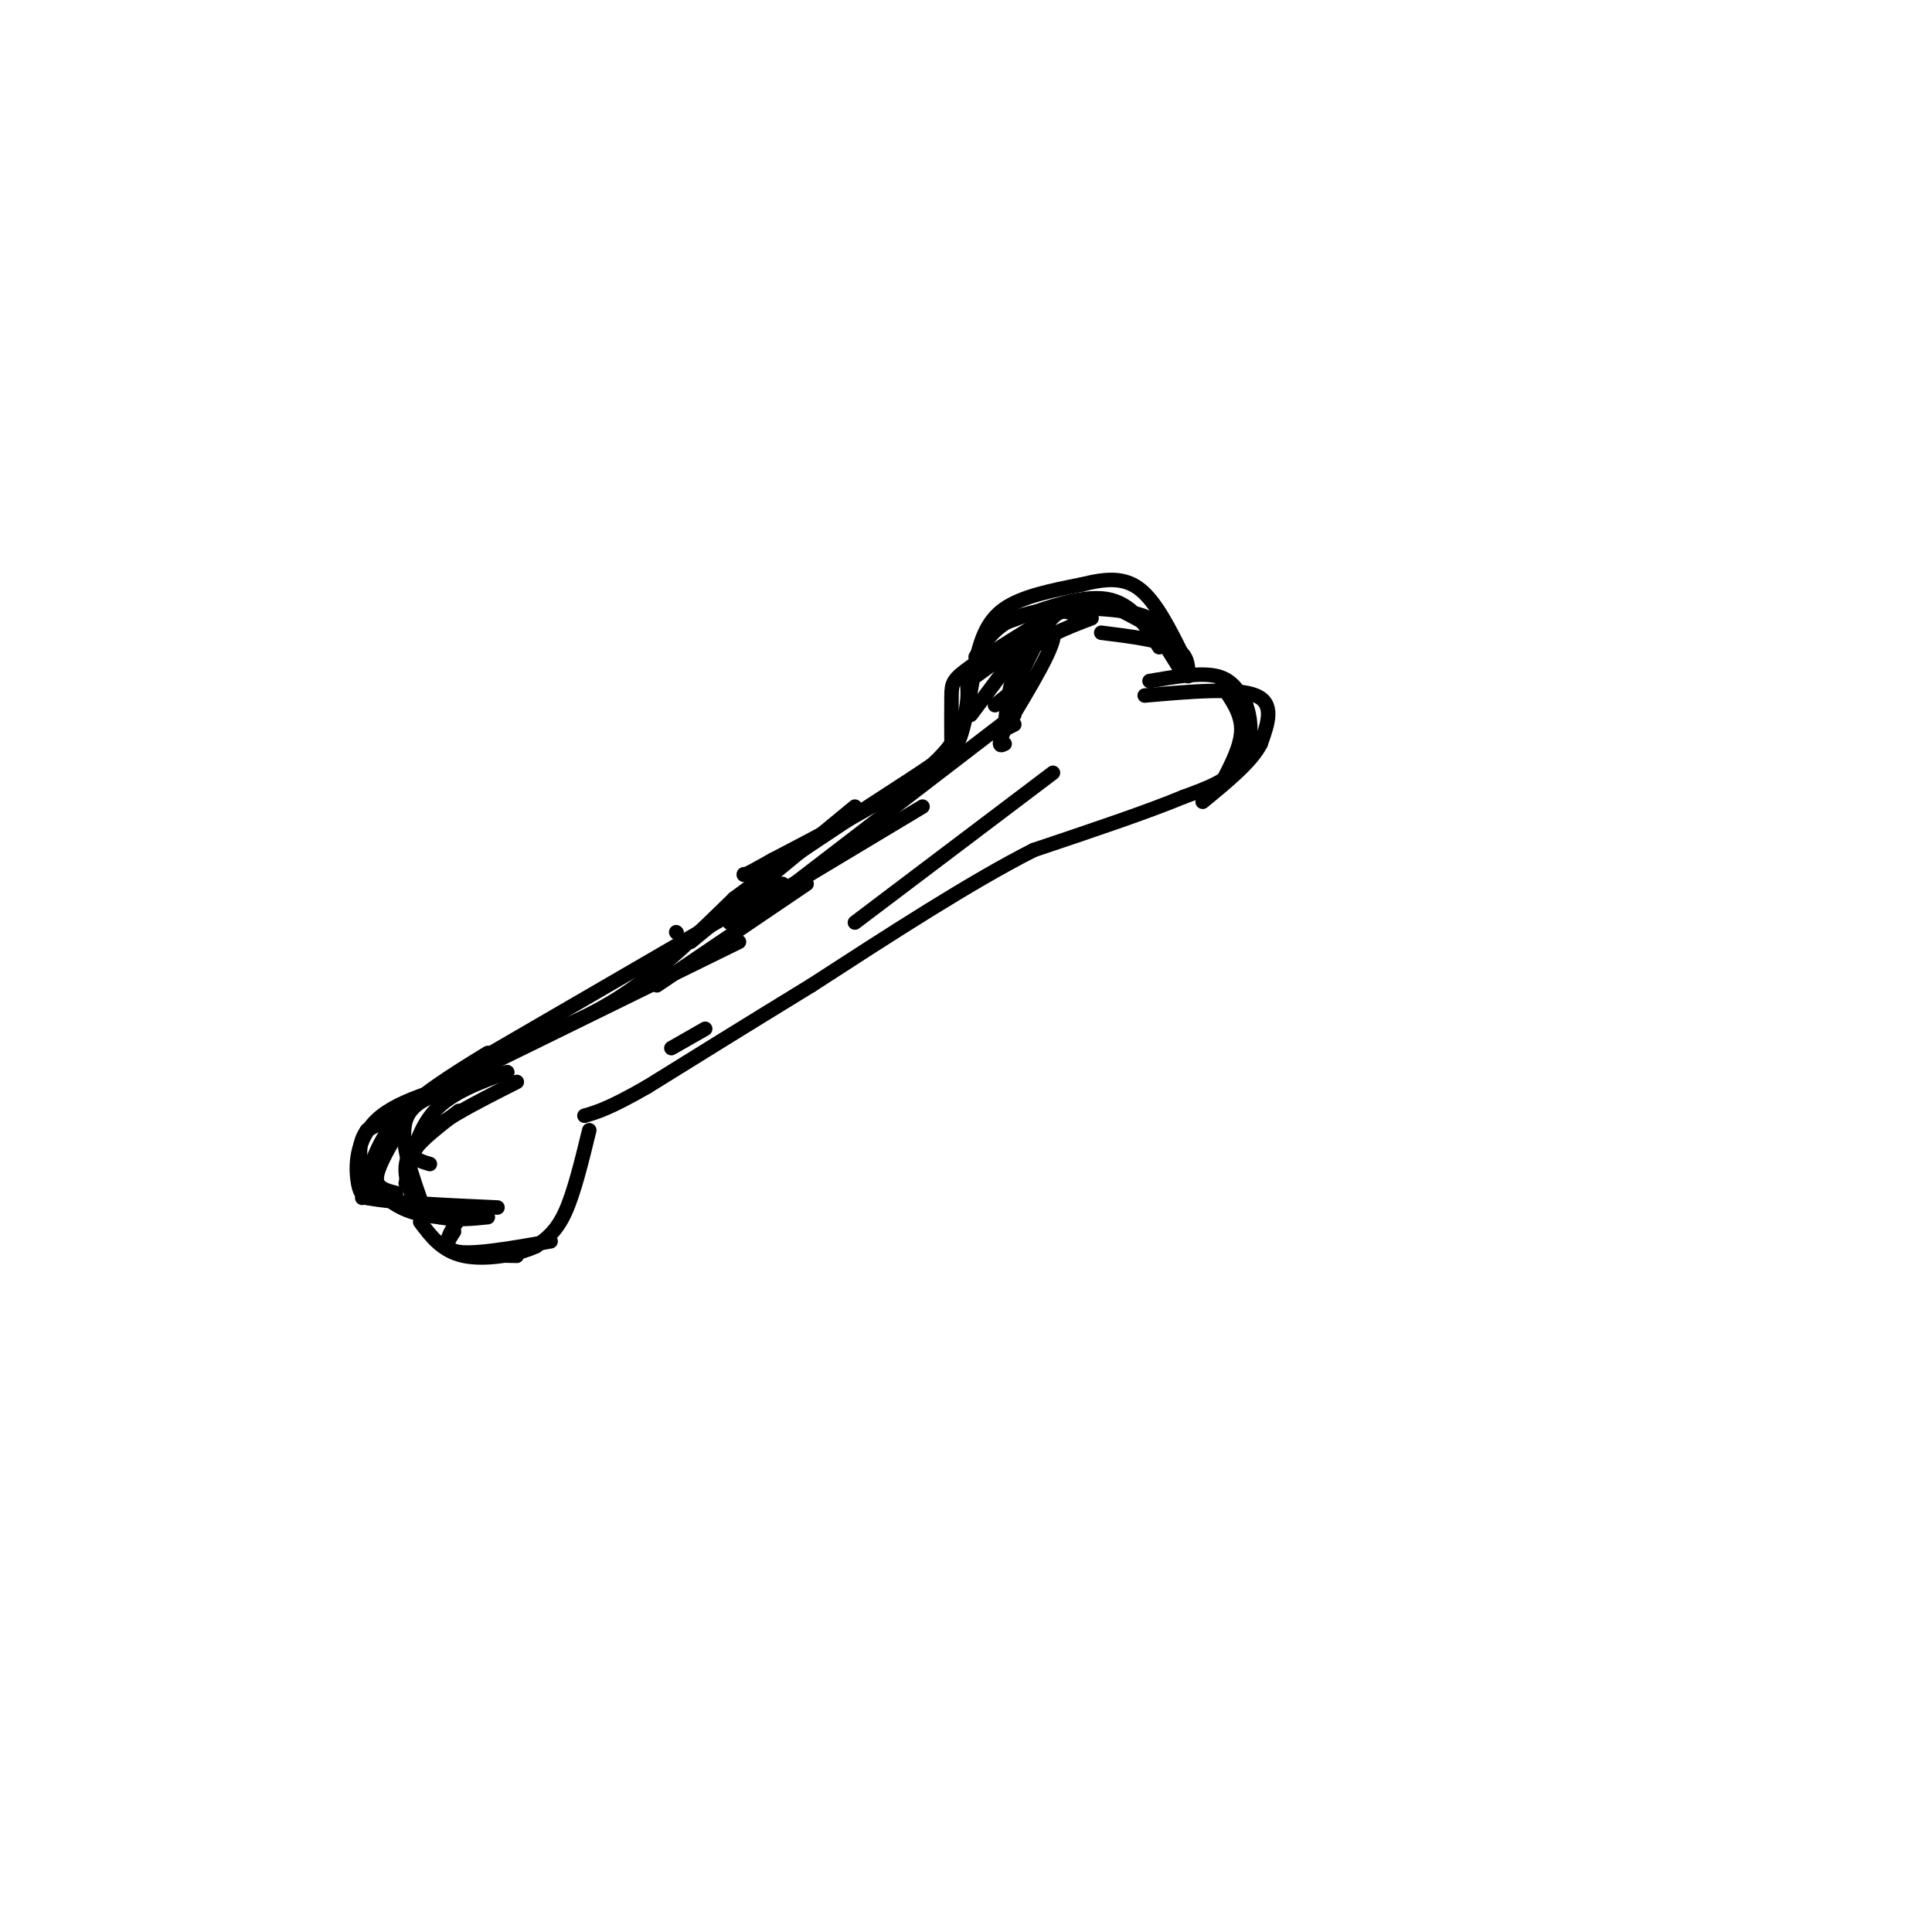 <svg viewBox='0 0 400 400' version='1.1' xmlns='http://www.w3.org/2000/svg' xmlns:xlink='http://www.w3.org/1999/xlink'><g fill='none' stroke='#000000' stroke-width='3' stroke-linecap='round' stroke-linejoin='round'><path d='M140,193c0.000,0.000 0.100,0.100 0.1,0.1'/><path d='M105,217c8.083,-2.917 16.167,-5.833 24,-11c7.833,-5.167 15.417,-12.583 23,-20'/><path d='M152,186c10.000,-7.500 23.500,-16.250 37,-25'/><path d='M189,161c7.844,-5.222 8.956,-5.778 10,-9c1.044,-3.222 2.022,-9.111 3,-15'/><path d='M202,137c1.089,-4.556 2.311,-8.444 6,-11c3.689,-2.556 9.844,-3.778 16,-5'/><path d='M224,121c4.756,-1.178 8.644,-1.622 12,1c3.356,2.622 6.178,8.311 9,14'/><path d='M238,141c5.333,-0.917 10.667,-1.833 14,-1c3.333,0.833 4.667,3.417 6,6'/><path d='M258,146c1.244,3.289 1.356,8.511 -1,12c-2.356,3.489 -7.178,5.244 -12,7'/><path d='M245,165c-7.167,3.000 -19.083,7.000 -31,11'/><path d='M214,176c-12.833,6.500 -29.417,17.250 -46,28'/><path d='M168,204c-13.333,8.167 -23.667,14.583 -34,21'/><path d='M134,225c-7.833,4.500 -10.417,5.250 -13,6'/><path d='M102,220c0.000,0.000 -26.000,14.000 -26,14'/><path d='M76,234c-3.644,5.111 0.244,10.889 4,14c3.756,3.111 7.378,3.556 11,4'/><path d='M91,252c3.500,0.667 6.750,0.333 10,0'/><path d='M122,234c-1.583,6.500 -3.167,13.000 -5,17c-1.833,4.000 -3.917,5.500 -6,7'/><path d='M111,258c-3.867,1.844 -10.533,2.956 -15,2c-4.467,-0.956 -6.733,-3.978 -9,-7'/><path d='M197,155c-0.022,-4.244 -0.044,-8.489 0,-11c0.044,-2.511 0.156,-3.289 4,-6c3.844,-2.711 11.422,-7.356 19,-12'/><path d='M220,126c4.600,-2.267 6.600,-1.933 9,-1c2.400,0.933 5.200,2.467 8,4'/><path d='M239,132c0.511,-1.911 1.022,-3.822 -4,-5c-5.022,-1.178 -15.578,-1.622 -22,0c-6.422,1.622 -8.711,5.311 -11,9'/><path d='M208,129c7.833,-2.917 15.667,-5.833 21,-5c5.333,0.833 8.167,5.417 11,10'/><path d='M237,144c9.500,-0.833 19.000,-1.667 23,0c4.000,1.667 2.500,5.833 1,10'/><path d='M261,154c-1.833,3.667 -6.917,7.833 -12,12'/><path d='M253,162c2.000,-3.833 4.000,-7.667 4,-11c0.000,-3.333 -2.000,-6.167 -4,-9'/><path d='M200,140c0.311,1.911 0.622,3.822 0,7c-0.622,3.178 -2.178,7.622 -9,13c-6.822,5.378 -18.911,11.689 -31,18'/><path d='M160,178c-6.167,3.500 -6.083,3.250 -6,3'/><path d='M100,219c0.000,0.000 62.000,-36.000 62,-36'/><path d='M143,195c0.000,0.000 34.000,-28.000 34,-28'/><path d='M105,222c-10.378,2.444 -20.756,4.889 -26,9c-5.244,4.111 -5.356,9.889 -5,13c0.356,3.111 1.178,3.556 2,4'/><path d='M76,248c4.833,1.000 15.917,1.500 27,2'/><path d='M94,255c-1.083,1.583 -2.167,3.167 0,4c2.167,0.833 7.583,0.917 13,1'/><path d='M75,248c1.333,-5.500 2.667,-11.000 7,-16c4.333,-5.000 11.667,-9.500 19,-14'/><path d='M100,221c0.000,0.000 53.000,-26.000 53,-26'/><path d='M151,191c0.000,0.000 40.000,-24.000 40,-24'/><path d='M154,191c0.000,0.000 56.000,-43.000 56,-43'/><path d='M208,151c0.000,0.000 2.000,-1.000 2,-1'/><path d='M208,151c0.500,-5.583 1.000,-11.167 4,-15c3.000,-3.833 8.500,-5.917 14,-8'/><path d='M202,140c7.500,-5.417 15.000,-10.833 16,-9c1.000,1.833 -4.500,10.917 -10,20'/><path d='M208,151c-1.667,3.833 -0.833,3.417 0,3'/><path d='M107,224c-8.750,4.417 -17.500,8.833 -21,13c-3.500,4.167 -1.750,8.083 0,12'/><path d='M84,245c1.250,-5.583 2.500,-11.167 6,-15c3.500,-3.833 9.250,-5.917 15,-8'/><path d='M95,230c-4.000,3.083 -8.000,6.167 -9,8c-1.000,1.833 1.000,2.417 3,3'/><path d='M136,204c0.000,0.000 31.000,-21.000 31,-21'/><path d='M201,148c0.000,0.000 12.000,-16.000 12,-16'/><path d='M209,145c2.917,-6.500 5.833,-13.000 8,-16c2.167,-3.000 3.583,-2.500 5,-2'/><path d='M96,251c-2.500,3.500 -5.000,7.000 -2,8c3.000,1.000 11.500,-0.500 20,-2'/><path d='M88,251c-2.667,-7.333 -5.333,-14.667 -4,-19c1.333,-4.333 6.667,-5.667 12,-7'/><path d='M82,235c-2.000,3.500 -4.000,7.000 -4,9c0.000,2.000 2.000,2.500 4,3'/><path d='M206,146c0.000,0.000 5.000,-4.000 5,-4'/><path d='M228,131c6.000,0.750 12.000,1.500 15,3c3.000,1.500 3.000,3.750 3,6'/><path d='M244,138c0.000,0.000 -5.000,-8.000 -5,-8'/><path d='M177,191c0.000,0.000 41.000,-31.000 41,-31'/><path d='M139,217c0.000,0.000 7.000,-4.000 7,-4'/></g>
</svg>
